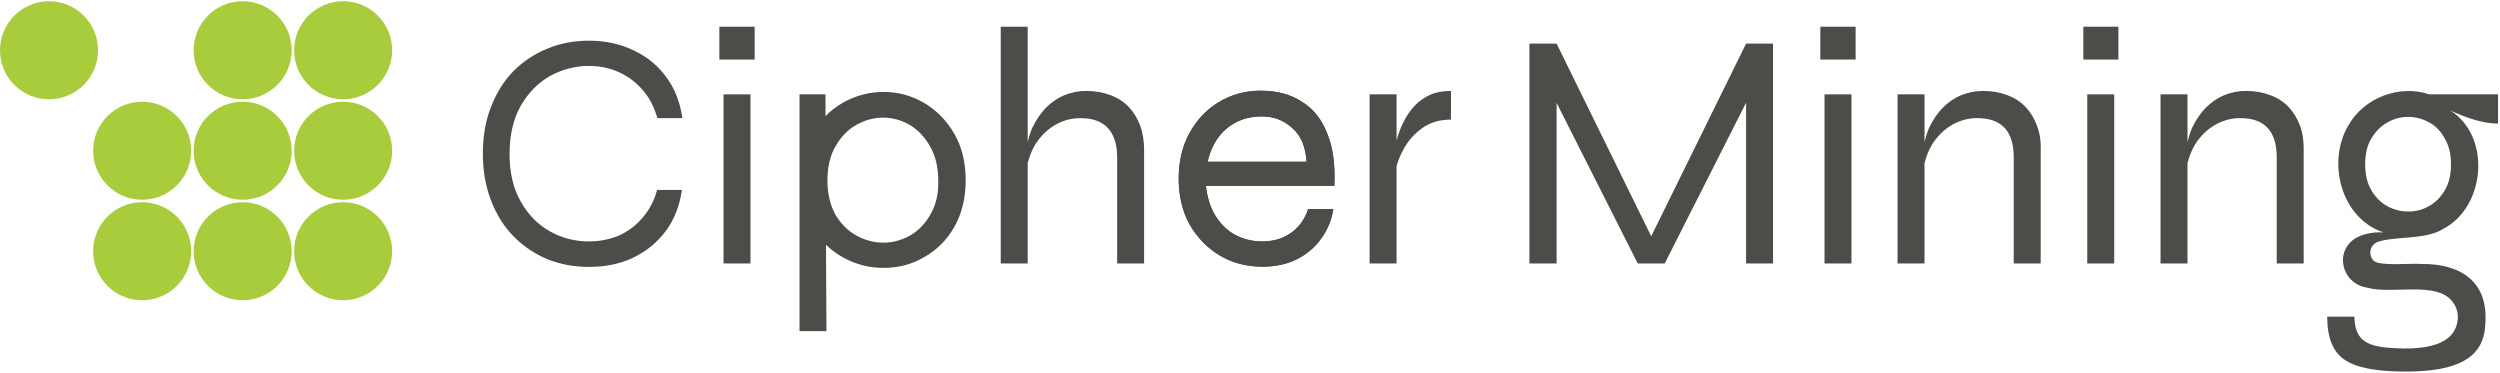 <svg width="1020" height="152" viewBox="0 0 1020 152" fill="none" xmlns="http://www.w3.org/2000/svg">
<path d="M278.2 77.6C277.3 84 275.1 89.6 271.6 94.3C268.1 99 263.6 102.6 258.2 105.2C252.9 107.7 246.9 108.9 240.3 108.9C234.1 108.9 228.4 107.8 223.2 105.7C218 103.5 213.4 100.4 209.4 96.3C205.5 92.3 202.5 87.4 200.3 81.7C198.1 76 197 69.6 197 62.7C197 55.6 198.1 49.3 200.3 43.7C202.5 38 205.5 33.1 209.4 29.1C213.4 25.1 218 22 223.2 19.9C228.4 17.7 234.1 16.6 240.3 16.6C247 16.6 253 17.9 258.4 20.5C263.8 23 268.3 26.6 271.8 31.4C275.3 36.1 277.5 41.7 278.4 48.2H268.2C266.9 43.6 264.9 39.7 262.1 36.6C259.4 33.5 256.2 31.1 252.4 29.4C248.6 27.7 244.6 26.9 240.3 26.9C234.7 26.9 229.4 28.3 224.4 31C219.5 33.8 215.6 37.8 212.5 43.1C209.5 48.4 207.9 55 207.9 62.7C207.9 70.4 209.4 77 212.5 82.3C215.5 87.6 219.5 91.7 224.4 94.4C229.4 97.2 234.7 98.5 240.3 98.5C244.6 98.5 248.6 97.7 252.3 96.2C256.1 94.5 259.3 92.2 262 89C264.8 85.9 266.8 82.1 268.1 77.5H278.2V77.6Z" fill="#4C4D49"/>
<path d="M307.9 10.9V24.3H293.5V10.9H307.9ZM295.2 38.5H306.2V107.5H295.2V38.5Z" fill="#4C4D49"/>
<path d="M465.2 51.3C464.1 48.3 462.5 45.7 460.5 43.6C458.5 41.5 456 39.9 453 38.8C450.1 37.7 446.7 37.1 443.1 37.1C440 37.1 437 37.7 434.1 38.9C431.3 40.1 428.9 41.8 426.6 44.1C424.5 46.3 422.7 49 421.2 52.1C420.4 53.9 419.8 55.9 419.3 58V10.9H408.3V107.5H419.3V66.6C420 63.8 421 61.3 422.3 59.1C424.4 55.7 427.1 53 430.3 51.1C433.5 49.2 437 48.2 440.8 48.2C444.1 48.2 446.9 48.8 449.1 50C451.3 51.2 453 53 454.1 55.4C455.2 57.7 455.8 60.6 455.8 64.2V107.5H466.8V61.4C466.8 57.6 466.3 54.3 465.2 51.3Z" fill="#4C4D49"/>
<path d="M533.7 85.3H544C543.3 89.8 541.6 93.9 539 97.4C536.5 100.9 533.2 103.7 529.1 105.8C525.1 107.8 520.4 108.8 515 108.8C508.6 108.8 502.8 107.3 497.6 104.2C492.4 101.1 488.4 96.8 485.3 91.5C482.4 86.1 480.9 79.9 480.9 73C480.9 66.1 482.3 59.9 485.2 54.5C488.1 49.1 492.1 44.8 497.2 41.7C502.3 38.6 508 37 514.3 37C521 37 526.7 38.5 531.3 41.6C536 44.5 539.4 48.9 541.6 54.7C543.9 60.4 544.8 67.4 544.4 75.8H492C492.5 80.3 493.7 84.3 495.7 87.7C497.7 91.1 500.4 93.8 503.7 95.7C507 97.5 510.8 98.5 515 98.5C519.7 98.5 523.6 97.3 526.9 94.9C530.2 92.5 532.5 89.2 533.7 85.3ZM514.8 47.5C509.1 47.5 504.3 49.2 500.4 52.5C496.5 55.8 494 60.3 492.7 66H533.1C532.7 59.9 530.8 55.3 527.2 52.2C523.7 49 519.6 47.5 514.8 47.5Z" fill="#4C4D49"/>
<path d="M582.2 39.3C579.5 40.8 577.3 42.7 575.6 45C573.9 47.2 572.6 49.6 571.6 52C570.8 53.9 570.2 55.7 569.8 57.3V38.5H558.8V107.5H569.8V67.8C570.4 65.6 571.3 63.3 572.6 61C574.4 57.6 576.9 54.7 580.1 52.4C583.3 50 587.3 48.8 592 48.8V37.1C588 37.1 584.8 37.9 582.2 39.3Z" fill="#4C4D49"/>
<path d="M533.7 85.3H544C543.3 89.8 541.6 93.9 539 97.4C536.5 100.9 533.2 103.7 529.1 105.8C525.1 107.8 520.4 108.8 515 108.8C508.6 108.8 502.8 107.3 497.6 104.2C492.4 101.1 488.4 96.8 485.3 91.5C482.4 86.1 480.9 79.9 480.9 73C480.9 66.1 482.3 59.9 485.2 54.5C488.1 49.1 492.1 44.8 497.2 41.7C502.3 38.6 508 37 514.3 37C521 37 526.7 38.5 531.3 41.6C536 44.5 539.4 48.9 541.6 54.7C543.9 60.4 544.8 67.4 544.4 75.8H492C492.5 80.3 493.7 84.3 495.7 87.7C497.7 91.1 500.4 93.8 503.7 95.7C507 97.5 510.8 98.5 515 98.5C519.7 98.5 523.6 97.3 526.9 94.9C530.2 92.5 532.5 89.2 533.7 85.3ZM514.8 47.5C509.1 47.5 504.3 49.2 500.4 52.5C496.5 55.8 494 60.3 492.7 66H533.1C532.7 59.9 530.8 55.3 527.2 52.2C523.7 49 519.6 47.5 514.8 47.5Z" fill="#4C4D49"/>
<path d="M389.3 54.5C386.2 49.1 382 44.9 376.9 41.9C371.8 39 366.4 37.5 360.5 37.5C354.6 37.5 349.1 39 343.9 41.9C341.3 43.4 338.9 45.2 336.8 47.4V38.5H326.2V135.1H337.2L337 99.9C339.1 101.9 341.4 103.6 343.9 105C349.1 107.9 354.6 109.3 360.5 109.3C366.4 109.3 371.9 107.9 376.9 105C382.1 102.1 386.2 98.1 389.3 92.7C392.4 87.3 394 80.9 394 73.5C394 66.1 392.4 59.8 389.3 54.5ZM379.6 87.5C377.5 91.3 374.7 94.1 371.3 96.1C367.9 98 364.3 99 360.4 99C356.5 99 352.9 98 349.4 96.1C345.9 94.2 343.1 91.3 340.8 87.5C338.7 83.6 337.6 79 337.6 73.6C337.6 68.1 338.7 63.4 340.9 59.7C343.1 55.8 345.9 52.9 349.3 51C352.8 49 356.5 48 360.3 48C364.1 48 367.8 49 371.2 51C374.6 53 377.4 56 379.5 59.8C381.7 63.6 382.8 68.2 382.8 73.6C383 78.9 381.9 83.6 379.6 87.5Z" fill="#4C4D49"/>
<path d="M712.4 17.8L673.7 96.4L635.1 17.8H624V107.5H635.1V42L668.2 107.5H679.2L712.4 41.9V107.5H723.4V17.8H712.4Z" fill="#4C4D49"/>
<path d="M757.1 10.9V24.3H742.7V10.9H757.1ZM744.4 38.5H755.4V107.5H744.4V38.5Z" fill="#4C4D49"/>
<path d="M831.1 51.3C830 48.3 828.4 45.7 826.4 43.6C824.4 41.5 821.9 39.9 818.9 38.8C816 37.7 812.6 37.1 809 37.1C805.9 37.1 802.9 37.7 800 38.9C797.2 40.1 794.8 41.8 792.5 44.1C790.4 46.3 788.6 49 787.1 52.1C786.3 53.9 785.7 55.9 785.2 58V38.5H774.2V107.5H785.2V66.6C785.9 63.8 786.9 61.3 788.2 59.1C790.3 55.7 793 53 796.2 51.1C799.4 49.2 802.9 48.2 806.7 48.2C811.7 48.2 815.4 49.5 817.9 52.2C820.4 54.9 821.6 58.9 821.6 64.2V107.5H832.6V61.4C832.8 57.6 832.2 54.3 831.1 51.3Z" fill="#4C4D49"/>
<path d="M864.3 10.9V24.3H850V10.9H864.3ZM851.6 38.5H862.6V107.5H851.6V38.5Z" fill="#4C4D49"/>
<path d="M938.4 51.3C937.3 48.3 935.7 45.7 933.7 43.6C931.7 41.5 929.2 39.9 926.2 38.8C923.3 37.7 919.9 37.1 916.3 37.1C913.2 37.1 910.2 37.7 907.3 38.9C904.5 40.1 902.1 41.8 899.8 44.1C897.7 46.3 895.9 49 894.4 52.1C893.6 53.9 893 55.9 892.5 58V38.5H881.5V107.5H892.5V66.6C893.2 63.8 894.2 61.3 895.5 59.1C897.6 55.7 900.3 53 903.5 51.1C906.7 49.2 910.2 48.2 914 48.2C919 48.2 922.7 49.5 925.2 52.2C927.7 54.9 928.9 58.9 928.9 64.2V107.5H939.9V61.4C940 57.6 939.5 54.3 938.4 51.3Z" fill="#4C4D49"/>
<path d="M1019.2 50.4V38.5H991.2C978.9 34.4 964.6 39.8 958.1 51.2C949.3 66.2 955.1 89 972.4 94.8C967.9 94.6 962.5 95.5 959.2 98.6C952.6 104.8 956.5 116.2 966 117.4C974.9 120 991.8 115.3 999.1 121.5C1000.9 123.1 1002.9 125.7 1002.8 129.6C1002.3 140.6 990.2 142.2 980.9 142.2C968.8 141.8 960.7 141.2 960.6 129.2H949.5C949.5 137.7 951.8 143.5 956.5 146.7C961.2 150 969.5 151.6 981.4 151.6C1001.9 151.6 1013.5 146.5 1014 132.2C1015.4 114.8 1003.8 107.5 987.8 107.7C984.5 107.3 971.2 108.7 968.6 106.5C965.8 103.9 967 99.2 971.1 98.4C977.8 96.4 989.9 97.8 996.8 93.4C1013.9 84.6 1016.7 56 999.8 45.1C1005.4 47.7 1012.8 50.5 1019.2 50.4ZM997.5 77.6C995.8 80.5 993.7 82.6 991 84.1C988.4 85.6 985.6 86.3 982.6 86.3C979.6 86.3 976.7 85.6 974 84.1C971.3 82.6 969.2 80.5 967.5 77.6C965.8 74.7 965 71.3 965 67.1C965 62.9 965.8 59.3 967.5 56.5C969.2 53.7 971.3 51.5 974 50C976.7 48.4 979.5 47.7 982.6 47.7C985.7 47.7 988.5 48.5 991.2 50C993.9 51.5 996 53.7 997.5 56.6C999.2 59.5 1000 62.9 1000 67.1C1000 71.2 999.2 74.7 997.5 77.6Z" fill="#4C4D49"/>
<path d="M20 40.5C31.046 40.5 40 31.546 40 20.5C40 9.454 31.046 0.5 20 0.5C8.954 0.5 0 9.454 0 20.5C0 31.546 8.954 40.5 20 40.5Z" fill="#A9CC3D"/>
<path d="M58 81.5C69.046 81.5 78 72.546 78 61.5C78 50.454 69.046 41.5 58 41.5C46.954 41.5 38 50.454 38 61.5C38 72.546 46.954 81.5 58 81.5Z" fill="#A9CC3D"/>
<path d="M58 122.5C69.046 122.5 78 113.546 78 102.5C78 91.454 69.046 82.5 58 82.5C46.954 82.5 38 91.454 38 102.5C38 113.546 46.954 122.5 58 122.5Z" fill="#A9CC3D"/>
<path d="M99 40.5C110.046 40.5 119 31.546 119 20.5C119 9.454 110.046 0.5 99 0.5C87.954 0.5 79 9.454 79 20.5C79 31.546 87.954 40.5 99 40.5Z" fill="#A9CC3D"/>
<path d="M99 81.5C110.046 81.5 119 72.546 119 61.5C119 50.454 110.046 41.5 99 41.5C87.954 41.5 79 50.454 79 61.5C79 72.546 87.954 81.5 99 81.5Z" fill="#A9CC3D"/>
<path d="M99 122.5C110.046 122.5 119 113.546 119 102.5C119 91.454 110.046 82.5 99 82.5C87.954 82.5 79 91.454 79 102.5C79 113.546 87.954 122.5 99 122.5Z" fill="#A9CC3D"/>
<path d="M140 40.5C151.046 40.5 160 31.546 160 20.5C160 9.454 151.046 0.5 140 0.5C128.954 0.5 120 9.454 120 20.5C120 31.546 128.954 40.5 140 40.5Z" fill="#A9CC3D"/>
<path d="M140 81.5C151.046 81.5 160 72.546 160 61.5C160 50.454 151.046 41.5 140 41.5C128.954 41.5 120 50.454 120 61.5C120 72.546 128.954 81.5 140 81.5Z" fill="#A9CC3D"/>
<path d="M140 122.5C151.046 122.5 160 113.546 160 102.5C160 91.454 151.046 82.5 140 82.5C128.954 82.5 120 91.454 120 102.5C120 113.546 128.954 122.5 140 122.5Z" fill="#A9CC3D"/>
</svg>
